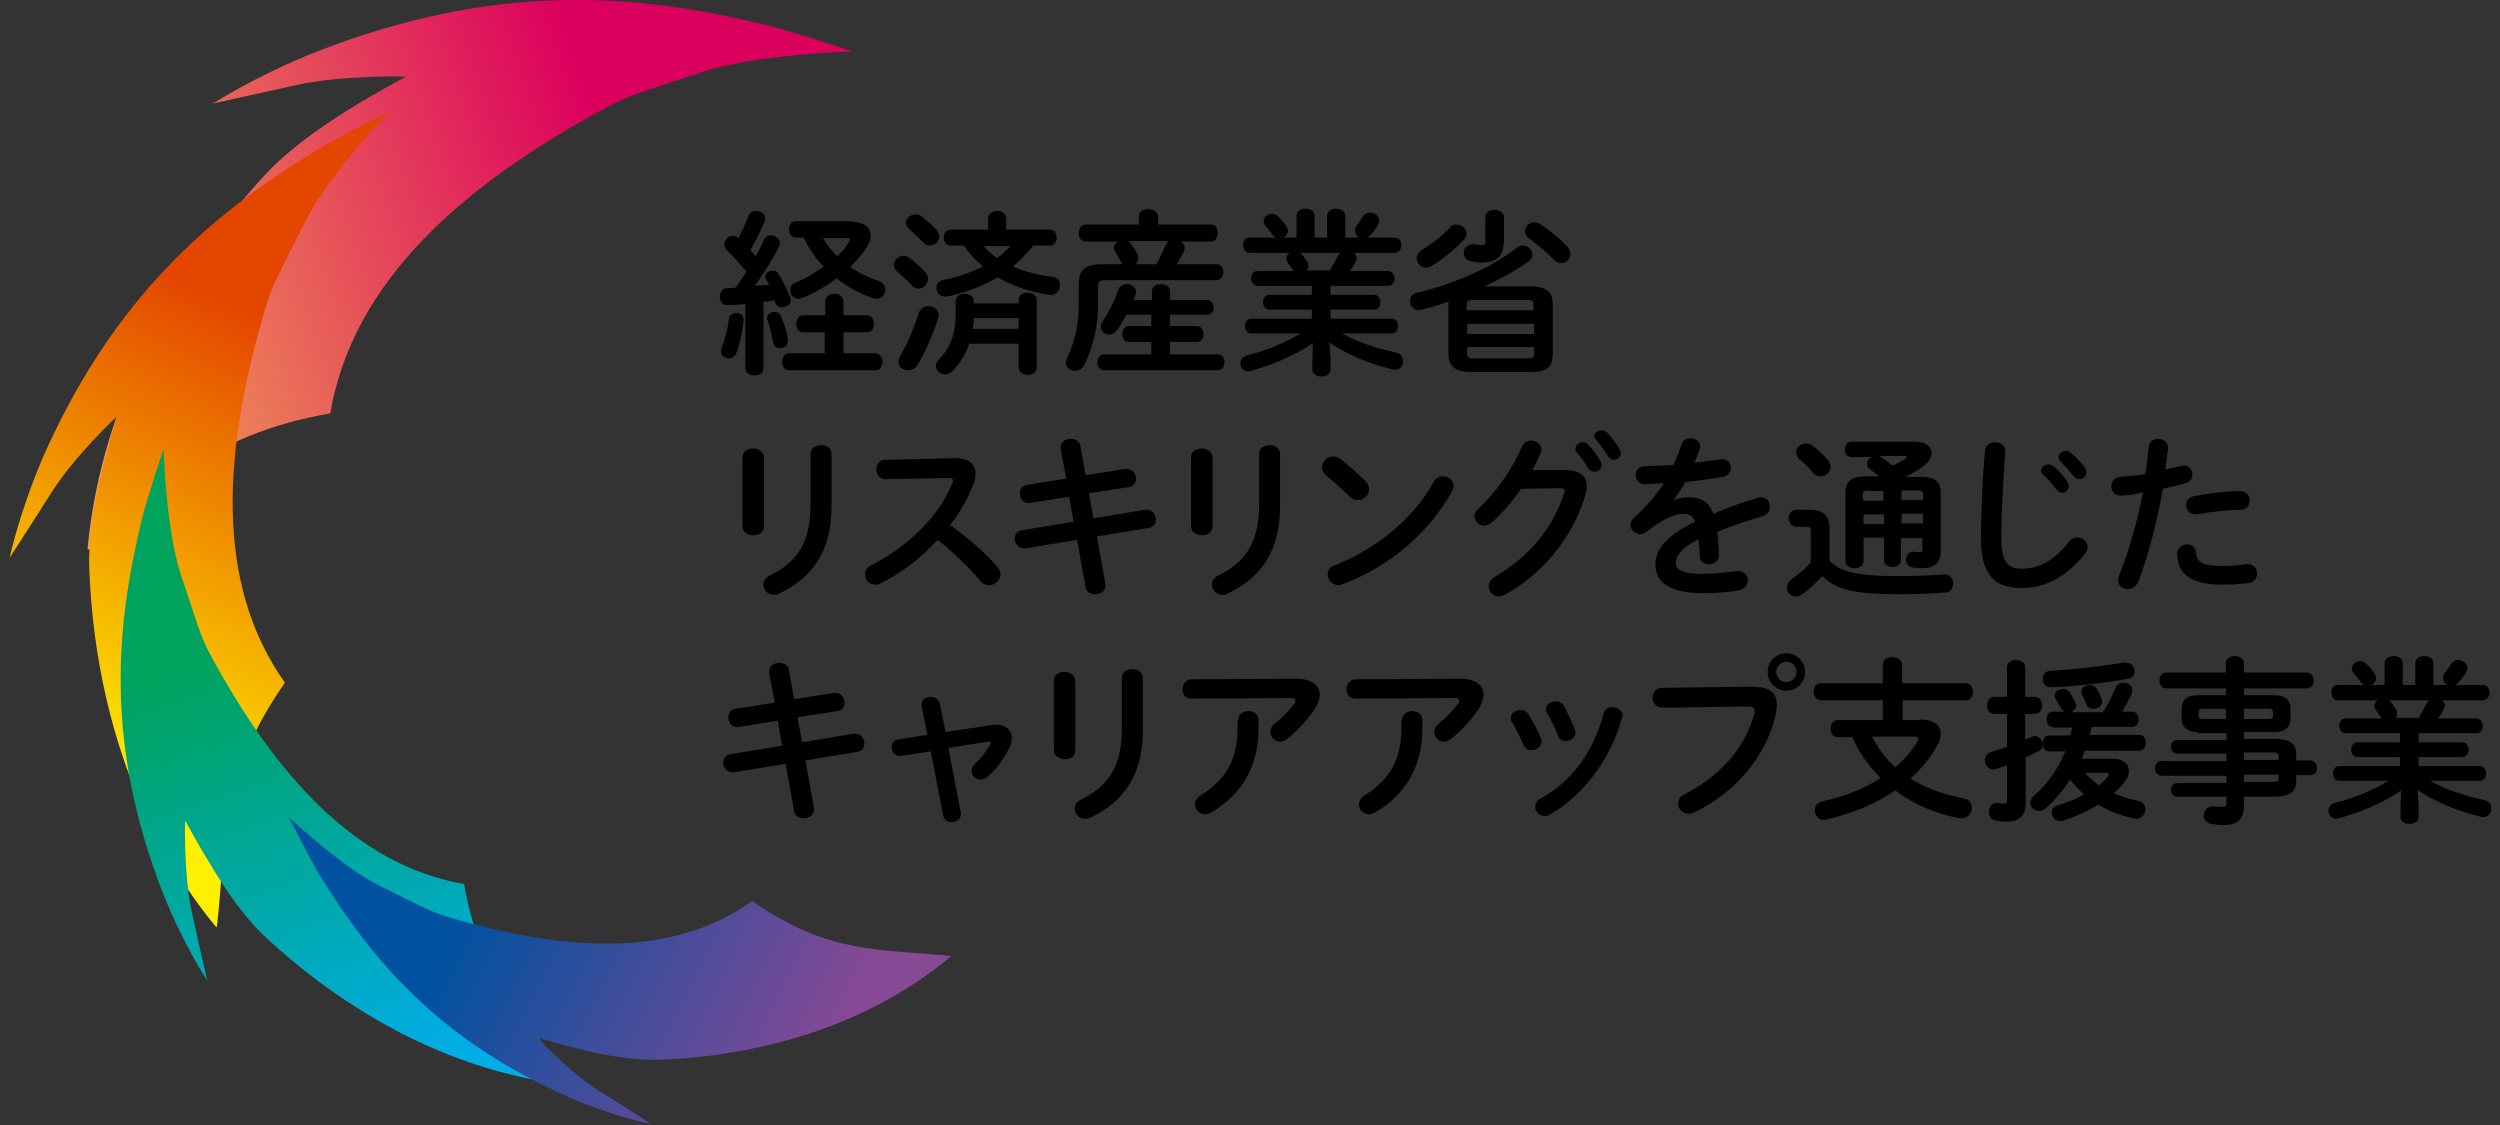 <svg width="200" height="90" viewBox="0 0 200 90" fill="none" xmlns="http://www.w3.org/2000/svg">
<rect x="0" y="0" width="200" height="90" fill="#333333" stroke="none"/>
<path fill-rule="evenodd" clip-rule="evenodd" d="M25.333 4.129C39.667 -1.451 50.827 -0.544 61.26 1.997C63.574 2.541 68.201 4.129 68.201 4.129C68.201 4.129 60.398 4.31 56.043 5.807C51.689 7.259 50.328 7.576 48.468 8.62C37.127 14.743 28.236 22.41 26.421 33.07C16.351 34.839 12.813 39.376 7.051 44.003C7.051 43.957 7.006 43.912 7.006 43.867C8.14 31.845 14.264 21.503 21.341 13.836C23.246 11.84 25.605 10.207 27.692 8.892C30.141 7.349 32.5 6.125 32.5 6.125C32.5 6.125 27.419 5.988 23.7 6.805C19.98 7.622 19.209 7.803 16.941 8.302C17.031 8.257 17.167 8.211 17.167 8.211C17.167 8.211 20.433 6.079 25.333 4.129Z" fill="url(#paint0_linear_5226_5208)"/>
<path fill-rule="evenodd" clip-rule="evenodd" d="M3.422 36.608C9.093 23.771 16.895 17.148 25.242 12.067C27.102 10.933 31.094 8.937 31.094 8.937C31.094 8.937 26.195 14.108 24.335 17.874C22.475 21.639 21.794 22.727 21.25 24.587C17.893 35.883 17.077 46.543 22.792 54.617C17.44 62.284 18.12 67.455 17.349 74.169C17.303 74.169 17.303 74.124 17.258 74.124C10.227 65.595 7.505 54.98 7.142 45.5C7.051 43.005 7.55 40.419 8.049 38.196C8.639 35.611 9.365 33.297 9.365 33.297C9.365 33.297 5.963 36.472 4.103 39.421C2.243 42.37 1.835 42.959 0.701 44.728C0.746 44.683 0.791 44.547 0.791 44.547C0.791 44.547 1.517 41.099 3.422 36.608Z" fill="url(#paint1_linear_5226_5208)"/>
<path fill-rule="evenodd" clip-rule="evenodd" d="M13.085 71.583C8.412 59.653 9.229 50.353 11.316 41.689C11.769 39.784 13.085 35.928 13.085 35.928C13.085 35.928 13.266 42.415 14.491 46.044C15.716 49.673 15.988 50.807 16.805 52.349C21.931 61.785 28.281 69.179 37.127 70.721C38.624 79.114 42.389 82.017 46.245 86.825C46.2 86.825 46.2 86.825 46.154 86.871C36.129 85.918 27.556 80.837 21.205 74.94C19.526 73.352 18.211 71.402 17.122 69.633C15.852 67.591 14.809 65.641 14.809 65.641C14.809 65.641 14.672 69.905 15.353 72.99C16.033 76.074 16.169 76.709 16.623 78.615C16.623 78.569 16.578 78.433 16.578 78.433C16.578 78.433 14.718 75.666 13.085 71.583Z" fill="url(#paint2_linear_5226_5208)"/>
<path fill-rule="evenodd" clip-rule="evenodd" d="M45.61 87.823C35.176 83.242 29.824 76.891 25.65 70.132C24.743 68.635 23.11 65.368 23.11 65.368C23.11 65.368 27.329 69.361 30.368 70.857C33.407 72.354 34.315 72.899 35.812 73.352C44.975 76.074 53.639 76.755 60.171 72.082C66.386 76.437 70.605 75.893 76.048 76.482C76.048 76.528 76.003 76.528 76.003 76.573C69.108 82.289 60.489 84.466 52.777 84.784C50.736 84.829 48.649 84.466 46.88 84.058C44.793 83.559 42.934 82.969 42.934 82.969C42.934 82.969 45.519 85.737 47.878 87.233C50.237 88.73 50.781 89.048 52.188 90.001C52.142 89.955 52.006 89.91 52.006 89.91C52.006 89.91 49.239 89.365 45.61 87.823Z" fill="url(#paint3_linear_5226_5208)"/>
<path d="M59.718 24.315C59.173 24.36 58.674 24.406 58.175 24.406C57.767 24.406 57.586 24.088 57.586 23.725C57.586 23.408 57.767 23.045 58.175 23.045C58.402 23.045 58.629 23.045 58.856 23C59.173 22.591 59.446 22.138 59.718 21.729C59.219 21.14 58.674 20.505 58.13 20.006C57.994 19.87 57.949 19.688 57.949 19.552C57.949 19.189 58.266 18.872 58.629 18.872C58.765 18.872 58.947 18.917 59.083 19.053C59.355 18.509 59.627 17.919 59.854 17.329C59.945 17.012 60.217 16.876 60.489 16.876C60.852 16.876 61.215 17.102 61.215 17.465C61.215 17.556 61.169 17.647 61.169 17.738C60.852 18.463 60.444 19.28 60.035 20.006C60.171 20.142 60.307 20.323 60.444 20.505C60.716 20.051 60.943 19.597 61.124 19.189C61.26 18.917 61.441 18.826 61.668 18.826C62.031 18.826 62.394 19.098 62.394 19.461C62.394 19.552 62.349 19.643 62.303 19.779C61.804 20.732 61.079 21.911 60.398 22.863C60.761 22.818 61.169 22.818 61.532 22.773C61.441 22.637 61.396 22.501 61.306 22.41C61.26 22.319 61.215 22.228 61.215 22.138C61.215 21.866 61.487 21.639 61.804 21.639C61.986 21.639 62.167 21.729 62.303 21.956C62.621 22.455 62.984 23.181 63.211 23.771C63.256 23.861 63.256 23.907 63.256 23.998C63.256 24.36 62.938 24.587 62.576 24.587C62.349 24.587 62.122 24.497 62.031 24.224C61.986 24.134 61.986 24.088 61.941 24.043C61.668 24.088 61.351 24.134 61.079 24.134V29.486C61.079 29.849 60.716 30.031 60.353 30.031C59.99 30.031 59.627 29.849 59.627 29.486V24.315H59.718ZM58.901 25.041C59.219 25.041 59.491 25.222 59.491 25.54V25.631C59.4 26.583 59.173 27.581 58.901 28.262C58.81 28.534 58.538 28.67 58.312 28.67C57.994 28.67 57.676 28.443 57.676 28.126C57.676 28.035 57.676 27.944 57.722 27.853C57.949 27.309 58.221 26.357 58.312 25.495C58.357 25.222 58.629 25.041 58.901 25.041ZM63.029 27.128C63.029 27.173 63.029 27.218 63.029 27.264C63.029 27.627 62.712 27.853 62.44 27.853C62.167 27.853 61.895 27.717 61.85 27.4C61.759 26.81 61.578 26.175 61.396 25.585C61.396 25.54 61.351 25.495 61.351 25.449C61.351 25.132 61.668 24.95 61.941 24.95C62.167 24.95 62.394 25.041 62.485 25.313C62.757 25.948 62.938 26.583 63.029 27.128ZM66.023 26.583H64.254C63.891 26.583 63.71 26.266 63.71 25.903C63.71 25.585 63.891 25.222 64.254 25.222H66.023V24.134C66.023 23.725 66.386 23.499 66.749 23.499C67.112 23.499 67.475 23.725 67.475 24.134V25.222H69.335C69.698 25.222 69.924 25.54 69.924 25.903C69.924 26.22 69.743 26.583 69.335 26.583H67.475V28.262H70.015C70.378 28.262 70.605 28.579 70.605 28.942C70.605 29.26 70.423 29.623 70.015 29.623H63.12C62.757 29.623 62.576 29.305 62.576 28.942C62.576 28.625 62.757 28.262 63.12 28.262H65.978V26.583H66.023ZM68.064 17.738C69.108 17.738 69.652 18.191 69.652 18.826C69.652 19.098 69.561 19.416 69.335 19.779C68.972 20.323 68.518 20.867 68.019 21.366C68.7 21.82 69.425 22.183 70.242 22.455C70.65 22.591 70.832 22.909 70.832 23.181C70.832 23.544 70.559 23.907 70.106 23.907C70.015 23.907 69.879 23.861 69.743 23.816C68.7 23.453 67.747 22.909 66.93 22.274C66.069 22.909 65.161 23.453 64.254 23.816C64.118 23.861 64.027 23.907 63.891 23.907C63.483 23.907 63.211 23.589 63.211 23.226C63.211 22.954 63.347 22.727 63.664 22.591C64.481 22.274 65.207 21.82 65.887 21.321C65.207 20.641 64.708 19.87 64.299 19.008H63.664C63.301 19.008 63.12 18.69 63.12 18.327C63.12 18.01 63.301 17.692 63.664 17.692H68.064V17.738ZM65.842 19.053C66.159 19.597 66.567 20.096 66.976 20.505C67.384 20.142 67.702 19.733 67.928 19.325C67.974 19.235 68.019 19.189 68.019 19.144C68.019 19.053 67.928 19.053 67.792 19.053H65.842Z" fill="black"/>
<path d="M74.007 21.775C74.189 21.956 74.234 22.138 74.234 22.319C74.234 22.727 73.871 23.09 73.463 23.09C73.281 23.09 73.055 23 72.918 22.818C72.601 22.455 72.102 22.002 71.784 21.729C71.603 21.548 71.512 21.366 71.512 21.185C71.512 20.822 71.875 20.459 72.283 20.459C72.419 20.459 72.601 20.505 72.782 20.641C73.236 21.004 73.69 21.412 74.007 21.775ZM74.279 24.497C74.688 24.497 75.096 24.769 75.096 25.222C75.096 25.313 75.096 25.358 75.05 25.449C74.642 26.765 74.007 28.216 73.417 29.169C73.236 29.486 72.918 29.623 72.646 29.623C72.238 29.623 71.875 29.35 71.875 28.942C71.875 28.806 71.921 28.625 72.011 28.488C72.556 27.581 73.145 26.22 73.508 24.996C73.69 24.633 73.962 24.497 74.279 24.497ZM74.914 18.373C75.05 18.554 75.141 18.735 75.141 18.917C75.141 19.325 74.778 19.643 74.37 19.643C74.189 19.643 74.007 19.552 73.826 19.371C73.508 19.008 73.055 18.599 72.737 18.327C72.556 18.146 72.465 17.964 72.465 17.828C72.465 17.465 72.828 17.148 73.236 17.148C73.418 17.148 73.599 17.193 73.735 17.329C74.143 17.647 74.597 18.01 74.914 18.373ZM82.626 19.688C82.127 20.278 81.628 20.822 81.038 21.321C81.946 21.729 82.989 22.002 84.168 22.138C84.622 22.183 84.803 22.501 84.803 22.818C84.803 23.181 84.531 23.589 84.078 23.589C84.032 23.589 83.987 23.589 83.942 23.589C82.445 23.363 80.948 22.863 79.814 22.183C78.589 22.909 77.228 23.408 75.776 23.725C75.731 23.725 75.64 23.725 75.595 23.725C75.187 23.725 74.914 23.408 74.914 23.045C74.914 22.773 75.05 22.501 75.459 22.41C76.684 22.138 77.727 21.775 78.634 21.321C78.044 20.822 77.546 20.278 77.092 19.643H76.049C75.686 19.643 75.504 19.325 75.504 19.008C75.504 18.69 75.686 18.373 76.049 18.373H79.043V17.511C79.043 17.102 79.405 16.876 79.768 16.876C80.131 16.876 80.494 17.057 80.494 17.511V18.373H83.987C84.35 18.373 84.531 18.69 84.531 19.008C84.531 19.325 84.35 19.643 83.987 19.643H82.626V19.688ZM81.492 24.27V23.998C81.492 23.589 81.855 23.408 82.218 23.408C82.581 23.408 82.944 23.589 82.944 23.998V29.396C82.944 29.804 82.581 29.985 82.218 29.985C81.855 29.985 81.492 29.804 81.492 29.396V27.491H77.546C77.273 28.307 76.82 29.033 76.23 29.668C76.049 29.849 75.822 29.94 75.595 29.94C75.187 29.94 74.869 29.623 74.869 29.26C74.869 29.078 74.96 28.897 75.141 28.715C76.049 27.808 76.457 26.629 76.457 25.132V24.088C76.457 23.68 76.82 23.499 77.183 23.499C77.546 23.499 77.908 23.68 77.908 24.088V24.27H81.492ZM77.908 25.449C77.908 25.721 77.863 26.039 77.818 26.311H81.492V25.449H77.908ZM78.68 19.688C78.997 20.051 79.36 20.369 79.768 20.641C80.131 20.369 80.494 20.051 80.857 19.688H78.68Z" fill="black"/>
<path d="M86.845 19.325C86.482 19.325 86.3 19.008 86.3 18.645C86.3 18.327 86.482 17.964 86.845 17.964H91.109V17.329C91.109 16.921 91.472 16.739 91.88 16.739C92.243 16.739 92.651 16.921 92.651 17.329V17.964H96.87C97.233 17.964 97.414 18.282 97.414 18.645C97.414 18.962 97.233 19.325 96.87 19.325H94.466C94.647 19.416 94.783 19.643 94.783 19.824C94.783 19.915 94.738 20.006 94.693 20.142C94.511 20.505 94.33 20.822 94.148 21.14H97.324C97.686 21.14 97.868 21.457 97.868 21.775C97.868 22.092 97.686 22.41 97.324 22.41H88.433C87.979 22.41 87.843 22.546 87.843 22.909V24.36C87.843 26.039 87.48 27.717 86.754 29.169C86.573 29.532 86.255 29.668 85.983 29.668C85.62 29.668 85.257 29.396 85.257 28.988C85.257 28.897 85.302 28.761 85.348 28.67C86.028 27.264 86.3 25.903 86.3 24.27V22.682C86.3 21.639 86.799 21.14 88.115 21.14H89.839C89.748 21.094 89.703 21.004 89.657 20.913C89.567 20.731 89.385 20.414 89.249 20.187C89.158 20.051 89.113 19.915 89.113 19.824C89.113 19.597 89.249 19.416 89.43 19.325H86.845ZM92.152 23.317C92.152 22.909 92.515 22.727 92.878 22.727C93.241 22.727 93.604 22.909 93.604 23.317V23.998H96.552C96.915 23.998 97.097 24.315 97.097 24.587C97.097 24.905 96.915 25.177 96.552 25.177H93.604V26.084H95.736C96.099 26.084 96.28 26.402 96.28 26.719C96.28 27.037 96.099 27.354 95.736 27.354H93.604V28.352H97.414C97.777 28.352 97.959 28.67 97.959 28.988C97.959 29.305 97.777 29.623 97.414 29.623H88.342C87.979 29.623 87.797 29.305 87.797 28.988C87.797 28.67 87.979 28.352 88.342 28.352H92.107V27.354H90.292C89.93 27.354 89.793 27.037 89.793 26.719C89.793 26.402 89.975 26.084 90.292 26.084H92.107V25.177H90.111C89.884 25.631 89.612 26.039 89.34 26.447C89.158 26.674 88.931 26.765 88.75 26.765C88.387 26.765 88.07 26.492 88.07 26.13C88.07 25.994 88.115 25.812 88.251 25.631C88.705 24.996 89.158 24.088 89.476 23.181C89.567 22.863 89.839 22.727 90.156 22.727C90.519 22.727 90.882 22.954 90.882 23.363C90.882 23.453 90.882 23.499 90.837 23.589C90.791 23.725 90.746 23.861 90.701 23.998H92.152V23.317ZM90.292 19.325C90.383 19.37 90.428 19.416 90.474 19.507C90.655 19.779 90.837 20.006 90.973 20.278C91.064 20.414 91.064 20.55 91.064 20.641C91.064 20.867 90.973 21.049 90.791 21.14H92.515C92.787 20.641 93.014 20.142 93.241 19.643C93.332 19.507 93.422 19.37 93.513 19.28H90.292V19.325Z" fill="black"/>
<path d="M100.59 22.863C100.272 22.863 100.091 22.546 100.091 22.274C100.091 21.956 100.272 21.684 100.59 21.684H103.493L103.448 21.639C103.311 21.412 103.175 21.23 103.039 21.049C102.949 20.913 102.903 20.777 102.903 20.686C102.903 20.505 102.994 20.369 103.175 20.233H99.955C99.637 20.233 99.456 19.915 99.456 19.597C99.456 19.28 99.637 19.008 99.955 19.008H102.087C101.996 18.962 101.86 18.872 101.769 18.735C101.633 18.509 101.452 18.327 101.225 18.055C101.134 17.919 101.089 17.783 101.089 17.692C101.089 17.375 101.406 17.102 101.769 17.102C101.951 17.102 102.132 17.193 102.268 17.329C102.495 17.556 102.676 17.738 102.858 18.01C102.949 18.191 103.039 18.327 103.039 18.463C103.039 18.69 102.858 18.917 102.676 19.008H103.72V17.284C103.72 16.876 104.083 16.694 104.445 16.694C104.808 16.694 105.171 16.876 105.171 17.284V19.008H106.169V17.284C106.169 16.876 106.532 16.694 106.895 16.694C107.258 16.694 107.621 16.876 107.621 17.284V19.008H108.755C108.528 18.917 108.392 18.69 108.392 18.463C108.392 18.327 108.437 18.191 108.528 18.055C108.71 17.828 108.891 17.601 109.027 17.329C109.163 17.102 109.39 17.012 109.617 17.012C109.98 17.012 110.343 17.284 110.343 17.647C110.343 17.738 110.297 17.874 110.252 17.964C110.07 18.282 109.844 18.599 109.617 18.826C109.526 18.917 109.481 18.962 109.39 19.008H111.567C111.93 19.008 112.112 19.325 112.112 19.597C112.112 19.915 111.93 20.233 111.567 20.233H108.301C108.437 20.323 108.528 20.459 108.528 20.641C108.528 20.732 108.483 20.822 108.437 20.958C108.301 21.23 108.165 21.457 107.984 21.684H111.068C111.386 21.684 111.567 22.002 111.567 22.274C111.567 22.591 111.386 22.863 111.068 22.863H106.441V23.589H109.934C110.252 23.589 110.433 23.861 110.433 24.179C110.433 24.451 110.297 24.769 109.934 24.769H106.441V25.495H111.341C111.704 25.495 111.84 25.812 111.84 26.084C111.84 26.402 111.658 26.674 111.341 26.674H107.349C108.574 27.354 110.07 27.853 111.704 28.216C112.112 28.307 112.248 28.579 112.248 28.897C112.248 29.26 112.021 29.577 111.567 29.577C111.477 29.577 111.431 29.577 111.341 29.532C109.481 29.078 107.666 28.307 106.351 27.4L106.441 28.715V29.577C106.441 29.94 106.079 30.122 105.716 30.122C105.353 30.122 104.99 29.94 104.99 29.577V28.715L105.035 27.445C103.674 28.398 101.86 29.169 100.091 29.668C100 29.668 99.955 29.713 99.864 29.713C99.456 29.713 99.229 29.396 99.229 29.078C99.229 28.806 99.365 28.579 99.728 28.443C101.225 28.08 102.767 27.445 104.037 26.674H100.091C99.773 26.674 99.592 26.357 99.592 26.084C99.592 25.767 99.773 25.495 100.091 25.495H104.944V24.769H101.542C101.225 24.769 101.043 24.451 101.043 24.179C101.043 23.861 101.225 23.589 101.542 23.589H104.944V22.863H100.59ZM106.351 21.684C106.578 21.321 106.804 20.958 106.986 20.55C107.077 20.414 107.122 20.323 107.258 20.233H103.992C104.037 20.278 104.083 20.323 104.128 20.323C104.309 20.55 104.445 20.732 104.582 20.958C104.672 21.049 104.672 21.185 104.672 21.276C104.672 21.412 104.627 21.548 104.536 21.639H106.351V21.684Z" fill="black"/>
<path d="M122.364 22.909C123.725 22.909 124.224 23.363 124.224 24.36V28.307C124.224 29.577 123.498 29.759 122.364 29.759H117.737C116.376 29.759 115.877 29.305 115.877 28.307V24.36C115.877 24.27 115.877 24.224 115.877 24.134C115.151 24.406 114.425 24.587 113.745 24.769C113.654 24.769 113.609 24.814 113.518 24.814C113.064 24.814 112.792 24.451 112.792 24.088C112.792 23.771 112.974 23.499 113.382 23.408C116.194 22.773 119.415 21.366 121.275 19.869C121.457 19.733 121.638 19.643 121.819 19.643C122.228 19.643 122.591 19.96 122.591 20.369C122.591 20.55 122.5 20.777 122.273 20.913C121.275 21.639 120.005 22.319 118.78 22.909H122.364ZM116.512 17.964C116.92 17.964 117.329 18.282 117.329 18.69C117.329 18.826 117.283 19.008 117.147 19.144C116.421 19.915 115.514 20.686 114.516 21.276C114.38 21.366 114.198 21.412 114.062 21.412C113.654 21.412 113.337 21.049 113.337 20.686C113.337 20.414 113.473 20.187 113.79 19.96C114.561 19.507 115.378 18.872 115.968 18.236C116.149 18.01 116.331 17.964 116.512 17.964ZM120.277 19.507C120.277 20.505 119.687 21.004 118.508 21.004C118.327 21.004 117.964 20.958 117.691 20.913C117.283 20.822 117.102 20.55 117.102 20.232C117.102 19.869 117.329 19.552 117.782 19.552C117.828 19.552 117.873 19.552 117.964 19.552C118.236 19.597 118.327 19.597 118.508 19.597C118.78 19.597 118.825 19.552 118.825 19.28V17.375C118.825 16.966 119.188 16.785 119.551 16.785C119.914 16.785 120.322 17.012 120.322 17.375V19.507H120.277ZM122.681 24.406C122.681 24.088 122.591 23.998 122.182 23.998H117.828C117.419 23.998 117.329 24.088 117.329 24.406V24.814H122.681V24.406ZM117.374 26.719H122.727V25.903H117.374V26.719ZM122.228 28.67C122.636 28.67 122.727 28.579 122.727 28.262V27.763H117.374V28.262C117.374 28.625 117.51 28.67 117.873 28.67H122.228ZM125.358 19.688C125.539 19.915 125.63 20.096 125.63 20.323C125.63 20.731 125.312 21.049 124.904 21.049C124.723 21.049 124.496 20.958 124.314 20.777C123.725 20.187 122.999 19.552 122.364 19.098C122.092 18.917 122.001 18.69 122.001 18.509C122.001 18.146 122.318 17.783 122.727 17.783C122.863 17.783 123.044 17.828 123.226 17.919C123.952 18.418 124.768 19.098 125.358 19.688Z" fill="black"/>
<path d="M61.124 42.097C61.124 42.596 60.716 42.823 60.262 42.823C59.854 42.823 59.4 42.551 59.4 42.097V36.608C59.4 36.109 59.808 35.883 60.262 35.883C60.67 35.883 61.124 36.155 61.124 36.608V42.097ZM64.844 36.336C64.844 35.837 65.252 35.611 65.706 35.611C66.114 35.611 66.522 35.837 66.522 36.336V40.51C66.522 44.048 65.025 46.225 62.303 47.496C62.167 47.586 61.986 47.586 61.895 47.586C61.396 47.586 61.079 47.178 61.079 46.77C61.079 46.498 61.215 46.225 61.578 46.044C63.936 44.91 64.844 43.186 64.844 40.374V36.336Z" fill="black"/>
<path d="M76.366 36.654H76.457C77.5 36.654 78.044 37.153 78.044 37.879C78.044 38.105 77.999 38.378 77.908 38.65C77.455 39.829 76.82 40.963 76.003 42.007C77.319 42.914 78.77 44.184 79.768 45.318C79.95 45.545 80.04 45.772 80.04 45.953C80.04 46.407 79.587 46.815 79.133 46.815C78.906 46.815 78.634 46.724 78.453 46.498C77.591 45.454 76.275 44.184 75.005 43.186C73.644 44.683 72.011 45.908 70.424 46.679C70.287 46.77 70.151 46.77 70.015 46.77C69.516 46.77 69.199 46.361 69.199 45.953C69.199 45.681 69.335 45.409 69.698 45.227C72.601 43.73 75.096 41.371 76.185 38.65C76.23 38.559 76.23 38.468 76.23 38.423C76.23 38.287 76.139 38.242 75.867 38.242L70.832 38.332C70.378 38.332 70.106 37.969 70.106 37.561C70.106 37.153 70.333 36.79 70.786 36.79L76.366 36.654Z" fill="black"/>
<path d="M84.849 35.928C84.849 35.883 84.849 35.837 84.849 35.792C84.849 35.338 85.257 35.111 85.665 35.111C86.028 35.111 86.391 35.293 86.437 35.701L86.845 38.015L90.02 37.516C90.066 37.516 90.111 37.516 90.156 37.516C90.61 37.516 90.882 37.924 90.882 38.287C90.882 38.604 90.701 38.922 90.293 38.967L87.117 39.466L87.48 41.462L91.608 40.782C91.653 40.782 91.699 40.782 91.744 40.782C92.198 40.782 92.47 41.19 92.47 41.553C92.47 41.87 92.288 42.188 91.88 42.233L87.752 42.914L88.433 46.724C88.433 46.77 88.433 46.815 88.433 46.86C88.433 47.314 88.024 47.541 87.616 47.541C87.253 47.541 86.89 47.359 86.845 46.951L86.165 43.186L82.037 43.867C81.991 43.867 81.946 43.867 81.9 43.867C81.447 43.867 81.175 43.458 81.175 43.095C81.175 42.778 81.356 42.46 81.764 42.415L85.892 41.734L85.529 39.739L82.399 40.237C82.354 40.237 82.309 40.237 82.263 40.237C81.81 40.237 81.583 39.829 81.583 39.466C81.583 39.149 81.764 38.831 82.172 38.786L85.303 38.287L84.849 35.928Z" fill="black"/>
<path d="M97.006 42.097C97.006 42.596 96.598 42.823 96.144 42.823C95.736 42.823 95.282 42.551 95.282 42.097V36.608C95.282 36.109 95.691 35.883 96.144 35.883C96.552 35.883 97.006 36.155 97.006 36.608V42.097ZM100.726 36.336C100.726 35.837 101.134 35.611 101.588 35.611C101.996 35.611 102.404 35.837 102.404 36.336V40.51C102.404 44.048 100.907 46.225 98.186 47.496C98.049 47.586 97.868 47.586 97.777 47.586C97.278 47.586 96.961 47.178 96.961 46.77C96.961 46.498 97.097 46.225 97.46 46.044C99.819 44.91 100.726 43.186 100.726 40.374V36.336Z" fill="black"/>
<path d="M109.254 38.514C109.436 38.695 109.526 38.922 109.526 39.103C109.526 39.602 109.118 40.011 108.619 40.011C108.392 40.011 108.165 39.92 107.984 39.739C107.349 39.103 106.668 38.514 106.079 38.015C105.852 37.833 105.761 37.606 105.761 37.38C105.761 36.926 106.169 36.518 106.668 36.518C106.85 36.518 107.031 36.563 107.213 36.699C107.848 37.198 108.574 37.833 109.254 38.514ZM115.424 38.105C115.877 38.105 116.285 38.423 116.285 38.877C116.285 39.013 116.24 39.194 116.149 39.33C114.153 42.868 110.933 45.409 107.44 46.724C107.304 46.77 107.167 46.815 107.077 46.815C106.578 46.815 106.215 46.361 106.215 45.953C106.215 45.636 106.351 45.364 106.759 45.227C109.935 44.003 113.019 41.598 114.698 38.559C114.879 38.242 115.151 38.105 115.424 38.105Z" fill="black"/>
<path d="M125.177 37.606C126.356 37.606 126.946 38.06 126.946 38.922C126.946 39.149 126.9 39.421 126.81 39.648C125.857 42.914 123.453 45.908 120.368 47.586C120.187 47.677 120.051 47.722 119.914 47.722C119.461 47.722 119.098 47.359 119.098 46.906C119.098 46.634 119.234 46.361 119.597 46.135C122.409 44.502 124.269 42.143 125.131 39.466C125.177 39.376 125.177 39.33 125.177 39.285C125.177 39.149 125.086 39.058 124.814 39.058L121.684 39.103C121.003 40.101 120.187 41.054 119.37 41.78C119.143 41.961 118.916 42.052 118.735 42.052C118.327 42.052 117.964 41.734 117.964 41.326C117.964 41.099 118.055 40.873 118.327 40.646C119.642 39.421 121.003 37.516 121.729 35.792C121.865 35.429 122.183 35.248 122.5 35.248C122.908 35.248 123.317 35.565 123.317 35.973C123.317 36.064 123.271 36.2 123.226 36.291C123.045 36.745 122.818 37.153 122.591 37.606H125.177ZM126.038 35.883C126.038 35.611 126.311 35.384 126.628 35.384C126.764 35.384 126.946 35.429 127.036 35.565C127.399 35.928 127.762 36.427 128.034 36.881C128.125 36.971 128.125 37.107 128.125 37.198C128.125 37.516 127.853 37.742 127.535 37.742C127.354 37.742 127.173 37.652 127.036 37.425C126.764 36.926 126.401 36.518 126.129 36.155C126.084 36.109 126.038 36.019 126.038 35.883ZM127.535 34.93C127.535 34.658 127.808 34.431 128.125 34.431C128.261 34.431 128.443 34.476 128.579 34.612C128.896 34.975 129.305 35.429 129.531 35.883C129.622 36.019 129.668 36.155 129.668 36.245C129.668 36.563 129.395 36.79 129.123 36.79C128.942 36.79 128.76 36.699 128.624 36.472C128.352 36.019 127.989 35.565 127.717 35.202C127.581 35.111 127.535 35.021 127.535 34.93Z" fill="black"/>
<path d="M133.886 40.011C134.249 39.875 134.657 39.784 135.111 39.784C136.063 39.784 136.699 40.101 137.061 41.099C138.15 40.646 139.33 40.192 140.6 39.829C140.69 39.784 140.781 39.784 140.872 39.784C141.326 39.784 141.598 40.147 141.598 40.555C141.598 40.873 141.416 41.145 141.053 41.281C139.829 41.644 138.558 42.052 137.379 42.551C137.47 43.05 137.47 43.685 137.515 44.411C137.515 44.91 137.107 45.137 136.699 45.137C136.336 45.137 135.973 44.91 135.973 44.502C135.973 43.957 135.927 43.504 135.882 43.141C134.43 43.867 134.068 44.502 134.068 45.046C134.068 45.59 134.567 45.908 136.2 45.908C137.107 45.908 138.014 45.817 138.921 45.681C138.967 45.681 139.012 45.681 139.057 45.681C139.556 45.681 139.829 46.044 139.829 46.452C139.829 46.77 139.602 47.133 139.103 47.223C138.196 47.405 137.152 47.45 136.2 47.45C133.523 47.45 132.434 46.543 132.434 45.182C132.434 44.048 133.115 42.959 135.61 41.734C135.428 41.236 135.111 41.099 134.612 41.099C134.113 41.099 133.07 41.462 131.709 42.551C131.527 42.687 131.391 42.732 131.21 42.732C130.801 42.732 130.438 42.37 130.438 42.007C130.438 41.78 130.529 41.598 130.756 41.371C131.663 40.6 132.434 39.693 133.115 38.65C132.571 38.695 132.072 38.695 131.618 38.74C131.119 38.74 130.847 38.378 130.847 38.015C130.847 37.652 131.119 37.289 131.618 37.289C132.298 37.289 133.07 37.243 133.886 37.198C134.113 36.654 134.34 36.109 134.521 35.565C134.612 35.202 134.929 35.066 135.247 35.066C135.655 35.066 136.018 35.338 136.018 35.701C136.018 35.792 136.018 35.837 135.973 35.928C135.837 36.336 135.701 36.699 135.564 37.017C136.29 36.926 137.016 36.835 137.606 36.745C137.651 36.745 137.697 36.745 137.787 36.745C138.241 36.745 138.468 37.062 138.468 37.425C138.468 37.742 138.286 38.06 137.833 38.151C136.925 38.287 135.882 38.468 134.839 38.559C134.567 39.013 134.204 39.557 133.886 40.011Z" fill="black"/>
<path d="M146.361 44.864C147.223 45.726 148.584 46.089 151.714 46.089C153.165 46.089 154.39 46.044 155.479 45.953H155.57C156.023 45.953 156.25 46.316 156.25 46.679C156.25 47.042 156.023 47.405 155.57 47.405C154.436 47.496 153.256 47.541 151.759 47.541C148.357 47.541 146.815 47.133 145.771 46.089C145.318 46.588 144.773 47.133 144.184 47.541C144.002 47.632 143.866 47.722 143.685 47.722C143.276 47.722 142.959 47.405 142.959 46.997C142.959 46.77 143.049 46.543 143.367 46.316C143.866 45.953 144.41 45.5 144.864 45.001V42.506C144.864 42.233 144.819 42.143 144.456 42.143H143.73C143.322 42.143 143.095 41.78 143.095 41.462C143.095 41.099 143.322 40.782 143.73 40.782H144.773C145.907 40.782 146.361 41.281 146.361 42.279V44.864ZM146.225 36.79C146.361 36.971 146.452 37.153 146.452 37.334C146.452 37.788 146.089 38.105 145.635 38.105C145.408 38.105 145.182 38.015 145 37.788C144.683 37.38 144.365 37.062 143.957 36.745C143.775 36.563 143.685 36.382 143.685 36.2C143.685 35.837 144.002 35.474 144.456 35.474C144.637 35.474 144.819 35.52 145 35.656C145.499 36.019 145.907 36.427 146.225 36.79ZM152.077 43.005V44.819C152.077 45.182 151.759 45.364 151.396 45.364C151.079 45.364 150.716 45.182 150.716 44.819V43.005H149.083V44.91C149.083 45.273 148.72 45.454 148.357 45.454C147.994 45.454 147.631 45.273 147.631 44.91V39.421C147.631 38.514 148.13 38.105 149.264 38.105H150.353C150.126 37.924 149.899 37.743 149.672 37.606C149.446 37.47 149.355 37.289 149.355 37.108C149.355 36.835 149.536 36.608 149.854 36.563H148.085C147.767 36.563 147.586 36.246 147.586 35.973C147.586 35.656 147.767 35.338 148.085 35.338H153.165C154.073 35.338 154.526 35.747 154.526 36.246C154.526 36.563 154.345 36.926 153.937 37.244C153.483 37.561 153.029 37.879 152.44 38.151H153.755C154.753 38.151 155.252 38.514 155.252 39.421V44.184C155.252 45.001 154.753 45.454 153.8 45.454C153.574 45.454 153.347 45.454 153.075 45.409C152.666 45.364 152.485 45.091 152.485 44.774C152.485 44.456 152.712 44.139 153.029 44.139H153.12C153.211 44.139 153.392 44.184 153.528 44.184C153.755 44.184 153.8 44.093 153.8 43.912V43.05H152.077V43.005ZM149.446 39.239C149.128 39.239 149.037 39.33 149.037 39.557V40.056H150.67V39.285H149.446V39.239ZM150.716 41.916V41.145H149.083V41.916H150.716ZM150.262 36.472C150.353 36.518 150.444 36.563 150.534 36.608C150.852 36.79 151.079 37.017 151.396 37.244C151.759 37.108 152.077 36.926 152.44 36.699C152.53 36.654 152.53 36.608 152.53 36.563C152.53 36.518 152.485 36.472 152.349 36.472H150.262ZM153.846 39.557C153.846 39.33 153.71 39.239 153.438 39.239H152.122V40.011H153.846V39.557ZM153.846 41.099H152.122V41.871H153.846V41.099Z" fill="black"/>
<path d="M158.79 36.109C158.836 35.611 159.199 35.384 159.607 35.384C160.015 35.384 160.423 35.611 160.423 36.109C160.423 36.291 160.378 36.608 160.378 36.745C160.242 38.831 160.106 41.054 160.106 43.095C160.106 45.001 160.696 45.5 161.694 45.5C163.009 45.5 164.234 44.955 165.504 43.367C165.686 43.095 165.958 43.005 166.185 43.005C166.638 43.005 167.001 43.322 167.001 43.776C167.001 43.957 166.956 44.093 166.82 44.275C165.232 46.271 163.508 47.042 161.694 47.042C159.607 47.042 158.473 45.999 158.473 43.095C158.473 40.873 158.609 38.196 158.79 36.109ZM163.281 37.697C163.281 37.425 163.554 37.153 163.871 37.153C164.007 37.153 164.143 37.198 164.279 37.289C164.642 37.606 165.096 38.06 165.368 38.514C165.459 38.65 165.504 38.786 165.504 38.877C165.504 39.194 165.232 39.421 164.96 39.421C164.778 39.421 164.642 39.33 164.506 39.149C164.189 38.695 163.78 38.287 163.463 37.969C163.327 37.924 163.281 37.788 163.281 37.697ZM164.688 36.563C164.688 36.291 164.96 36.064 165.277 36.064C165.413 36.064 165.55 36.109 165.686 36.246C166.049 36.563 166.457 36.971 166.774 37.38C166.865 37.516 166.91 37.652 166.91 37.788C166.91 38.105 166.638 38.332 166.366 38.332C166.185 38.332 166.003 38.242 165.867 38.06C165.55 37.652 165.141 37.243 164.824 36.881C164.733 36.79 164.688 36.699 164.688 36.563Z" fill="black"/>
<path d="M169.632 39.648C169.178 39.648 168.906 39.285 168.906 38.922C168.906 38.559 169.133 38.196 169.632 38.151C170.176 38.105 170.857 38.06 171.628 37.924C171.764 37.153 171.809 36.518 171.9 35.746C171.946 35.293 172.308 35.111 172.671 35.111C173.08 35.111 173.443 35.384 173.443 35.837C173.352 36.518 173.306 37.017 173.216 37.561C173.624 37.47 174.032 37.38 174.441 37.289C174.531 37.289 174.577 37.243 174.667 37.243C175.121 37.243 175.393 37.606 175.393 37.969C175.393 38.287 175.212 38.559 174.849 38.65C174.214 38.831 173.579 38.967 173.034 39.103C172.535 41.87 171.855 44.456 171.084 46.498C170.902 46.906 170.585 47.133 170.222 47.133C169.814 47.133 169.451 46.86 169.451 46.407C169.451 46.271 169.496 46.135 169.541 45.998C170.312 44.093 170.948 41.87 171.447 39.376C170.811 39.557 170.222 39.648 169.632 39.648ZM174.985 43.549C175.302 43.549 175.62 43.73 175.665 44.139C175.756 45.046 176.255 45.273 177.797 45.273C178.523 45.273 179.113 45.227 179.703 45.137C179.748 45.137 179.793 45.137 179.839 45.137C180.338 45.137 180.565 45.545 180.565 45.908C180.565 46.225 180.338 46.588 179.929 46.634C179.34 46.724 178.614 46.77 177.797 46.77C175.847 46.77 174.94 46.271 174.486 45.545C174.259 45.182 174.168 44.638 174.168 44.229C174.214 43.821 174.577 43.549 174.985 43.549ZM179.204 39.285C179.703 39.285 179.975 39.648 179.975 40.056C179.975 40.419 179.748 40.782 179.249 40.782C178.115 40.782 176.799 40.963 175.801 41.145C175.756 41.145 175.665 41.145 175.62 41.145C175.166 41.145 174.894 40.782 174.894 40.419C174.894 40.101 175.076 39.784 175.529 39.693C176.709 39.466 178.115 39.285 179.204 39.285Z" fill="black"/>
<path d="M61.532 53.846C61.532 53.801 61.532 53.756 61.532 53.71C61.532 53.257 61.941 53.03 62.349 53.03C62.712 53.03 63.075 53.211 63.12 53.62L63.528 55.933L66.704 55.434C66.749 55.434 66.794 55.434 66.84 55.434C67.293 55.434 67.566 55.842 67.566 56.205C67.566 56.523 67.384 56.84 66.976 56.886L63.8 57.385L64.163 59.381L68.291 58.7C68.337 58.7 68.382 58.7 68.427 58.7C68.881 58.7 69.153 59.108 69.153 59.471C69.153 59.789 68.972 60.106 68.564 60.152L64.436 60.832L65.116 64.643C65.116 64.688 65.116 64.734 65.116 64.779C65.116 65.233 64.708 65.459 64.299 65.459C63.937 65.459 63.574 65.278 63.528 64.87L62.848 61.104L58.72 61.785C58.674 61.785 58.629 61.785 58.584 61.785C58.13 61.785 57.858 61.377 57.858 61.014C57.858 60.696 58.039 60.379 58.448 60.333L62.576 59.653L62.213 57.657L59.083 58.156C59.037 58.156 58.992 58.156 58.947 58.156C58.493 58.156 58.266 57.748 58.266 57.385C58.266 57.067 58.448 56.75 58.856 56.704L61.986 56.205L61.532 53.846Z" fill="black"/>
<path d="M79.224 58.02C79.36 57.974 79.496 57.974 79.632 57.974C80.449 57.974 80.948 58.383 80.948 59.063C80.948 59.335 80.857 59.607 80.721 59.88C80.313 60.696 79.723 61.513 79.043 62.102C78.861 62.284 78.634 62.375 78.453 62.375C78.044 62.375 77.727 62.057 77.727 61.649C77.727 61.467 77.818 61.286 77.999 61.104C78.498 60.651 78.906 60.106 79.224 59.562C79.269 59.471 79.269 59.471 79.269 59.426C79.269 59.335 79.224 59.335 79.088 59.335C79.043 59.335 78.997 59.335 78.997 59.335L75.867 59.834L76.865 65.006C76.865 65.051 76.865 65.096 76.865 65.142C76.865 65.55 76.502 65.777 76.139 65.777C75.822 65.777 75.55 65.595 75.459 65.278L74.461 60.106L72.102 60.469C72.057 60.469 72.011 60.469 71.966 60.469C71.558 60.469 71.331 60.106 71.331 59.789C71.331 59.471 71.512 59.199 71.875 59.154L74.189 58.791L73.735 56.477C73.735 56.432 73.735 56.387 73.735 56.341C73.735 55.933 74.098 55.752 74.461 55.752C74.778 55.752 75.096 55.933 75.187 56.296L75.64 58.564L79.224 58.02Z" fill="black"/>
<path d="M86.028 60.016C86.028 60.515 85.62 60.742 85.166 60.742C84.758 60.742 84.304 60.469 84.304 60.016V54.481C84.304 53.982 84.713 53.756 85.166 53.756C85.575 53.756 86.028 54.028 86.028 54.481V60.016ZM89.748 54.255C89.748 53.756 90.156 53.529 90.61 53.529C91.018 53.529 91.426 53.756 91.426 54.255V58.428C91.426 61.966 89.929 64.144 87.208 65.414C87.072 65.505 86.89 65.505 86.799 65.505C86.3 65.505 85.983 65.096 85.983 64.688C85.983 64.416 86.119 64.144 86.482 63.962C88.841 62.828 89.748 61.104 89.748 58.292V54.255Z" fill="black"/>
<path d="M103.72 54.3C104.945 54.3 105.58 54.844 105.58 55.57C105.58 55.888 105.444 56.251 105.217 56.659C104.627 57.566 103.856 58.383 102.994 59.108C102.812 59.245 102.586 59.335 102.404 59.335C101.996 59.335 101.633 58.972 101.633 58.564C101.633 58.337 101.724 58.065 102.041 57.838C102.631 57.385 103.175 56.795 103.538 56.296C103.629 56.205 103.629 56.114 103.629 56.024C103.629 55.933 103.538 55.842 103.311 55.842L95.328 55.888C94.829 55.888 94.602 55.525 94.602 55.117C94.602 54.754 94.874 54.345 95.328 54.345L103.72 54.3ZM99.047 57.611C99.047 57.158 99.456 56.886 99.864 56.886C100.272 56.886 100.68 57.112 100.68 57.611V58.292C100.68 61.286 99.365 63.509 96.961 64.96C96.779 65.051 96.598 65.142 96.416 65.142C95.963 65.142 95.6 64.779 95.6 64.371C95.6 64.098 95.736 63.826 96.099 63.599C98.004 62.42 99.002 60.787 99.002 58.337V57.611H99.047Z" fill="black"/>
<path d="M116.83 54.3C118.054 54.3 118.689 54.844 118.689 55.57C118.689 55.888 118.553 56.251 118.327 56.659C117.737 57.566 116.966 58.383 116.104 59.108C115.922 59.245 115.696 59.335 115.514 59.335C115.106 59.335 114.743 58.972 114.743 58.564C114.743 58.337 114.834 58.065 115.151 57.838C115.741 57.385 116.285 56.795 116.648 56.296C116.739 56.205 116.739 56.114 116.739 56.024C116.739 55.933 116.648 55.842 116.421 55.842L108.437 55.888C107.938 55.888 107.712 55.525 107.712 55.117C107.712 54.754 107.984 54.345 108.437 54.345L116.83 54.3ZM112.157 57.611C112.157 57.158 112.565 56.886 112.974 56.886C113.382 56.886 113.79 57.112 113.79 57.611V58.292C113.79 61.286 112.475 63.509 110.071 64.96C109.889 65.051 109.708 65.142 109.526 65.142C109.073 65.142 108.71 64.779 108.71 64.371C108.71 64.098 108.846 63.826 109.209 63.599C111.114 62.42 112.112 60.787 112.112 58.337V57.611H112.157Z" fill="black"/>
<path d="M123.271 59.063C123.317 59.154 123.317 59.245 123.317 59.335C123.317 59.743 122.908 60.016 122.5 60.016C122.228 60.016 122.001 59.88 121.865 59.562C121.593 58.927 121.275 58.292 120.958 57.748C120.867 57.657 120.867 57.521 120.867 57.43C120.867 57.067 121.23 56.795 121.638 56.795C121.865 56.795 122.137 56.886 122.273 57.158C122.636 57.748 123.044 58.428 123.271 59.063ZM128.987 56.568C129.395 56.568 129.803 56.84 129.803 57.249C129.803 57.294 129.803 57.339 129.758 57.43C128.851 60.742 126.628 63.69 123.952 65.187C123.816 65.278 123.679 65.278 123.543 65.278C123.135 65.278 122.818 64.915 122.818 64.552C122.818 64.28 122.954 64.053 123.271 63.872C125.812 62.465 127.445 60.152 128.306 57.067C128.397 56.704 128.669 56.568 128.987 56.568ZM125.993 58.383C126.038 58.473 126.038 58.564 126.038 58.609C126.038 59.018 125.63 59.29 125.267 59.29C124.995 59.29 124.723 59.154 124.632 58.836C124.405 58.201 124.088 57.566 123.77 57.067C123.679 56.976 123.679 56.84 123.679 56.75C123.679 56.387 124.042 56.114 124.451 56.114C124.723 56.114 124.95 56.205 125.131 56.477C125.403 57.067 125.766 57.748 125.993 58.383Z" fill="black"/>
<path d="M140.101 54.935C141.598 54.935 142.142 55.434 142.142 56.387C142.142 56.614 142.097 56.886 142.052 57.203C141.28 60.515 138.831 63.418 135.519 65.006C135.338 65.096 135.202 65.096 135.066 65.096C134.567 65.096 134.249 64.688 134.249 64.28C134.249 64.008 134.385 63.736 134.748 63.554C137.878 61.921 139.602 59.698 140.328 57.158C140.373 57.067 140.373 56.976 140.373 56.886C140.373 56.614 140.192 56.523 139.783 56.523L133.024 56.614C132.48 56.614 132.208 56.205 132.208 55.797C132.208 55.434 132.48 55.026 132.934 55.026L140.101 54.935ZM144.41 53.756C144.41 54.617 143.73 55.253 142.913 55.253C142.052 55.253 141.416 54.572 141.416 53.756C141.416 52.894 142.097 52.259 142.913 52.259C143.73 52.259 144.41 52.939 144.41 53.756ZM142.097 53.756C142.097 54.209 142.46 54.572 142.913 54.572C143.367 54.572 143.73 54.209 143.73 53.756C143.73 53.302 143.367 52.939 142.913 52.939C142.46 52.939 142.097 53.347 142.097 53.756Z" fill="black"/>
<path d="M153.619 57.566C154.662 57.566 155.252 57.974 155.252 58.7C155.252 59.018 155.161 59.335 154.935 59.698C154.436 60.651 153.664 61.513 152.848 62.284C154.027 63.055 155.479 63.554 157.067 63.871C157.566 63.962 157.747 64.28 157.747 64.643C157.747 65.051 157.43 65.459 156.931 65.459C156.885 65.459 156.84 65.459 156.749 65.459C154.844 65.096 153.12 64.371 151.623 63.236C150.035 64.325 148.13 65.096 146.18 65.55C146.089 65.55 146.043 65.595 145.953 65.595C145.454 65.595 145.182 65.187 145.182 64.824C145.182 64.507 145.363 64.189 145.817 64.098C147.54 63.735 149.128 63.1 150.444 62.239C149.899 61.649 149.355 61.059 148.947 60.379C148.629 59.925 148.402 59.471 148.175 58.972H147.041C146.633 58.972 146.452 58.655 146.452 58.292C146.452 57.974 146.633 57.611 147.041 57.611H150.625V56.024H145.681C145.318 56.024 145.091 55.661 145.091 55.343C145.091 54.98 145.272 54.663 145.681 54.663H150.625V53.166C150.625 52.758 150.988 52.576 151.396 52.576C151.759 52.576 152.167 52.758 152.167 53.166V54.663H157.248C157.656 54.663 157.838 54.98 157.838 55.343C157.838 55.661 157.656 56.024 157.248 56.024H152.213V57.611H153.619V57.566ZM149.763 58.927C150.217 59.834 150.852 60.696 151.623 61.377C152.349 60.787 152.939 60.061 153.392 59.335C153.438 59.245 153.483 59.199 153.483 59.108C153.483 59.018 153.392 58.927 153.165 58.927H149.763Z" fill="black"/>
<path d="M162.056 59.154C162.193 59.108 162.374 59.018 162.51 58.972C162.601 58.927 162.692 58.882 162.782 58.882C163.145 58.882 163.417 59.245 163.417 59.562C163.417 59.789 163.327 60.016 163.054 60.106C162.737 60.288 162.419 60.424 162.056 60.605V64.28C162.056 65.232 161.557 65.731 160.514 65.731C160.242 65.731 159.924 65.686 159.698 65.641C159.289 65.595 159.108 65.278 159.108 64.96C159.108 64.597 159.335 64.234 159.788 64.234C159.834 64.234 159.879 64.234 159.879 64.234C160.015 64.28 160.151 64.28 160.287 64.28C160.469 64.28 160.559 64.234 160.559 64.008V61.24C160.242 61.331 159.97 61.422 159.698 61.513C159.607 61.558 159.561 61.558 159.471 61.558C159.062 61.558 158.79 61.195 158.79 60.832C158.79 60.56 158.926 60.288 159.289 60.152C159.698 60.061 160.106 59.88 160.559 59.743V57.112H159.516C159.153 57.112 158.972 56.795 158.972 56.432C158.972 56.114 159.153 55.752 159.516 55.752H160.559V53.393C160.559 52.984 160.922 52.803 161.285 52.803C161.648 52.803 162.011 52.984 162.011 53.393V55.752H162.782C163.145 55.752 163.372 56.069 163.372 56.432C163.372 56.75 163.19 57.112 162.782 57.112H162.011V59.154H162.056ZM164.234 58.156C163.871 58.156 163.735 57.838 163.735 57.521C163.735 57.203 163.916 56.931 164.234 56.931H165.186C165.05 56.886 164.96 56.795 164.869 56.659C164.733 56.387 164.597 56.16 164.461 55.933C164.415 55.842 164.37 55.752 164.37 55.661C164.37 55.343 164.687 55.117 165.05 55.117C165.232 55.117 165.459 55.207 165.595 55.434C165.731 55.615 165.867 55.888 166.003 56.16C166.048 56.251 166.094 56.341 166.094 56.432C166.094 56.704 165.867 56.931 165.64 56.976H168.226C168.679 56.296 168.952 55.706 169.224 55.071C169.36 54.754 169.587 54.617 169.859 54.617C170.222 54.617 170.585 54.844 170.585 55.207C170.585 55.298 170.585 55.389 170.539 55.479C170.358 55.933 170.04 56.432 169.768 56.931H170.539C170.902 56.931 171.084 57.248 171.084 57.566C171.084 57.884 170.902 58.156 170.539 58.156H167.319C167.273 58.383 167.228 58.564 167.182 58.791H171.129C171.492 58.791 171.673 59.108 171.673 59.426C171.673 59.743 171.492 60.061 171.129 60.061H166.774C166.683 60.288 166.638 60.515 166.502 60.696H168.997C169.813 60.696 170.312 61.104 170.312 61.694C170.312 61.921 170.222 62.239 169.995 62.511C169.768 62.828 169.451 63.191 169.088 63.463C169.677 63.69 170.312 63.917 170.993 64.053C171.447 64.144 171.628 64.461 171.628 64.733C171.628 65.096 171.356 65.505 170.902 65.505C170.811 65.505 170.766 65.505 170.675 65.459C169.587 65.232 168.679 64.87 167.863 64.371C167.046 64.87 166.048 65.323 165.096 65.641C165.005 65.686 164.914 65.686 164.824 65.686C164.415 65.686 164.143 65.368 164.143 65.006C164.143 64.733 164.279 64.507 164.642 64.416C165.413 64.189 166.094 63.917 166.729 63.554C166.321 63.191 165.958 62.783 165.595 62.374C165.05 63.236 164.415 63.962 163.689 64.643C163.508 64.824 163.281 64.87 163.1 64.87C162.737 64.87 162.419 64.552 162.419 64.234C162.419 64.053 162.51 63.826 162.737 63.645C163.826 62.692 164.642 61.513 165.232 60.106H163.916C163.553 60.106 163.417 59.789 163.417 59.471C163.417 59.154 163.599 58.836 163.916 58.836H165.64C165.685 58.609 165.731 58.428 165.776 58.201H164.234V58.156ZM170.131 53.03C170.539 53.03 170.766 53.393 170.766 53.71C170.766 53.982 170.63 54.255 170.222 54.3C168.543 54.617 165.822 54.935 164.052 54.98C163.644 54.98 163.417 54.663 163.417 54.3C163.417 53.982 163.599 53.71 164.007 53.665C165.731 53.574 168.271 53.302 169.995 52.984C170.086 53.03 170.131 53.03 170.131 53.03ZM166.502 55.343C166.502 55.026 166.82 54.799 167.182 54.799C167.409 54.799 167.636 54.89 167.772 55.162C167.863 55.343 168.044 55.661 168.135 55.933C168.18 56.024 168.18 56.069 168.18 56.114C168.18 56.477 167.818 56.704 167.455 56.704C167.228 56.704 167.001 56.614 166.91 56.341C166.82 56.069 166.683 55.797 166.547 55.57C166.547 55.525 166.502 55.434 166.502 55.343ZM166.774 61.83C167.137 62.193 167.5 62.511 167.908 62.828C168.226 62.601 168.453 62.329 168.634 62.102C168.679 62.012 168.725 61.966 168.725 61.921C168.725 61.83 168.634 61.83 168.543 61.83H166.774Z" fill="black"/>
<path d="M175.801 58.564C175.076 58.564 174.531 58.247 174.531 57.475V56.704C174.531 56.024 174.939 55.615 175.801 55.615H178.07V55.071H173.306C172.944 55.071 172.762 54.754 172.762 54.436C172.762 54.118 172.944 53.801 173.306 53.801H178.07V53.075C178.07 52.667 178.432 52.486 178.795 52.486C179.158 52.486 179.521 52.712 179.521 53.075V53.801H184.511C184.874 53.801 185.101 54.118 185.101 54.436C185.101 54.754 184.919 55.071 184.511 55.071H179.521V55.615H181.971C182.833 55.615 183.241 56.024 183.241 56.704V57.475C183.241 58.156 182.833 58.564 181.971 58.564H179.521V59.108H181.789C183.286 59.108 183.695 59.471 183.695 60.424V60.832H184.783C185.146 60.832 185.373 61.15 185.373 61.422C185.373 61.739 185.192 62.012 184.783 62.012H183.695V62.42C183.695 63.327 183.286 63.736 181.789 63.736H179.521V64.416C179.521 65.595 178.931 66.004 177.933 66.004C177.48 66.004 177.162 65.958 176.89 65.913C176.482 65.822 176.3 65.55 176.3 65.233C176.3 64.87 176.573 64.507 177.026 64.507C177.072 64.507 177.117 64.507 177.162 64.507C177.389 64.552 177.525 64.552 177.752 64.552C178.07 64.552 178.115 64.461 178.115 64.189V63.736H174.168C173.851 63.736 173.669 63.463 173.669 63.191C173.669 62.919 173.851 62.647 174.168 62.647H178.115V62.057H172.944C172.581 62.057 172.399 61.739 172.399 61.467C172.399 61.195 172.581 60.878 172.944 60.878H178.115V60.288H174.168C173.851 60.288 173.669 60.016 173.669 59.743C173.669 59.471 173.851 59.199 174.168 59.199H178.115V58.655H175.801V58.564ZM178.07 57.521V56.704H176.255C175.937 56.704 175.892 56.795 175.892 56.976V57.249C175.892 57.521 176.028 57.521 176.255 57.521H178.07ZM179.521 57.521H181.472C181.789 57.521 181.835 57.43 181.835 57.249V56.976C181.835 56.795 181.744 56.704 181.472 56.704H179.521V57.521ZM179.521 60.787H182.288V60.515C182.288 60.242 182.198 60.197 181.699 60.197H179.521V60.787ZM179.521 61.966V62.556H181.699C182.198 62.556 182.288 62.511 182.288 62.239V61.966H179.521Z" fill="black"/>
<path d="M187.641 58.655C187.324 58.655 187.142 58.337 187.142 58.065C187.142 57.748 187.324 57.475 187.641 57.475H190.544L190.499 57.43C190.363 57.203 190.227 57.022 190.091 56.84C190 56.704 189.955 56.568 189.955 56.477C189.955 56.296 190.045 56.16 190.227 56.024H187.006C186.689 56.024 186.507 55.706 186.507 55.389C186.507 55.071 186.689 54.799 187.006 54.799H189.138C189.047 54.754 188.911 54.663 188.821 54.527C188.685 54.3 188.503 54.118 188.276 53.846C188.186 53.71 188.14 53.574 188.14 53.483C188.14 53.166 188.458 52.894 188.821 52.894C189.002 52.894 189.184 52.984 189.32 53.121C189.546 53.347 189.728 53.529 189.909 53.801C190 53.983 190.091 54.118 190.091 54.255C190.091 54.481 189.909 54.708 189.728 54.799H190.771V53.075C190.771 52.667 191.134 52.486 191.497 52.486C191.86 52.486 192.223 52.667 192.223 53.075V54.799H193.221V53.075C193.221 52.667 193.584 52.486 193.947 52.486C194.31 52.486 194.672 52.667 194.672 53.075V54.799H195.806C195.58 54.708 195.444 54.481 195.444 54.255C195.444 54.118 195.489 53.982 195.58 53.846C195.761 53.62 195.943 53.393 196.079 53.121C196.215 52.894 196.442 52.803 196.668 52.803C197.031 52.803 197.394 53.075 197.394 53.438C197.394 53.529 197.349 53.665 197.303 53.756C197.122 54.073 196.895 54.391 196.668 54.617C196.578 54.708 196.532 54.754 196.442 54.799H198.619C198.982 54.799 199.163 55.117 199.163 55.389C199.163 55.706 198.982 56.024 198.619 56.024H195.353C195.489 56.114 195.58 56.251 195.58 56.432C195.58 56.523 195.534 56.614 195.489 56.75C195.353 57.022 195.217 57.249 195.035 57.475H198.12C198.438 57.475 198.619 57.793 198.619 58.065C198.619 58.383 198.438 58.655 198.12 58.655H193.493V59.381H196.986C197.303 59.381 197.485 59.653 197.485 59.97C197.485 60.242 197.349 60.56 196.986 60.56H193.493V61.286H198.392C198.755 61.286 198.891 61.603 198.891 61.876C198.891 62.193 198.71 62.465 198.392 62.465H194.4C195.625 63.146 197.122 63.645 198.755 64.008C199.163 64.098 199.299 64.371 199.299 64.688C199.299 65.051 199.073 65.368 198.619 65.368C198.528 65.368 198.483 65.368 198.392 65.323C196.532 64.87 194.718 64.098 193.402 63.191L193.493 64.507V65.368C193.493 65.731 193.13 65.913 192.767 65.913C192.404 65.913 192.041 65.731 192.041 65.368V64.507L192.087 63.236C190.726 64.189 188.911 64.96 187.142 65.459C187.051 65.459 187.006 65.505 186.915 65.505C186.507 65.505 186.28 65.187 186.28 64.87C186.28 64.597 186.416 64.371 186.779 64.234C188.276 63.872 189.819 63.236 191.089 62.465H187.142C186.825 62.465 186.643 62.148 186.643 61.876C186.643 61.558 186.825 61.286 187.142 61.286H191.996V60.56H188.594C188.276 60.56 188.095 60.242 188.095 59.97C188.095 59.653 188.276 59.381 188.594 59.381H191.996V58.655H187.641ZM193.448 57.475C193.674 57.112 193.901 56.75 194.083 56.341C194.173 56.205 194.219 56.114 194.355 56.024H191.089C191.134 56.069 191.179 56.114 191.225 56.114C191.406 56.341 191.542 56.523 191.678 56.75C191.769 56.84 191.769 56.976 191.769 57.067C191.769 57.203 191.724 57.339 191.633 57.43H193.448V57.475Z" fill="black"/>
<defs>
<linearGradient id="paint0_linear_5226_5208" x1="1.954" y1="28.798" x2="68.959" y2="6.294" gradientUnits="userSpaceOnUse">
<stop offset="0.1" stop-color="#F09956"/>
<stop offset="0.7" stop-color="#DC005E"/>
</linearGradient>
<linearGradient id="paint1_linear_5226_5208" x1="4.26" y1="67.665" x2="32.99" y2="9.881" gradientUnits="userSpaceOnUse">
<stop offset="0.1" stop-color="#FFEF00"/>
<stop offset="0.7" stop-color="#E44600"/>
</linearGradient>
<linearGradient id="paint2_linear_5226_5208" x1="33.577" y1="91.023" x2="14.859" y2="35.291" gradientUnits="userSpaceOnUse">
<stop offset="0.1" stop-color="#00ADE5"/>
<stop offset="0.7" stop-color="#00A35E"/>
</linearGradient>
<linearGradient id="paint3_linear_5226_5208" x1="70.816" y1="87.165" x2="23.919" y2="63.848" gradientUnits="userSpaceOnUse">
<stop offset="0.1" stop-color="#864995"/>
<stop offset="0.699" stop-color="#0051A0"/>
</linearGradient>
</defs>
</svg>

